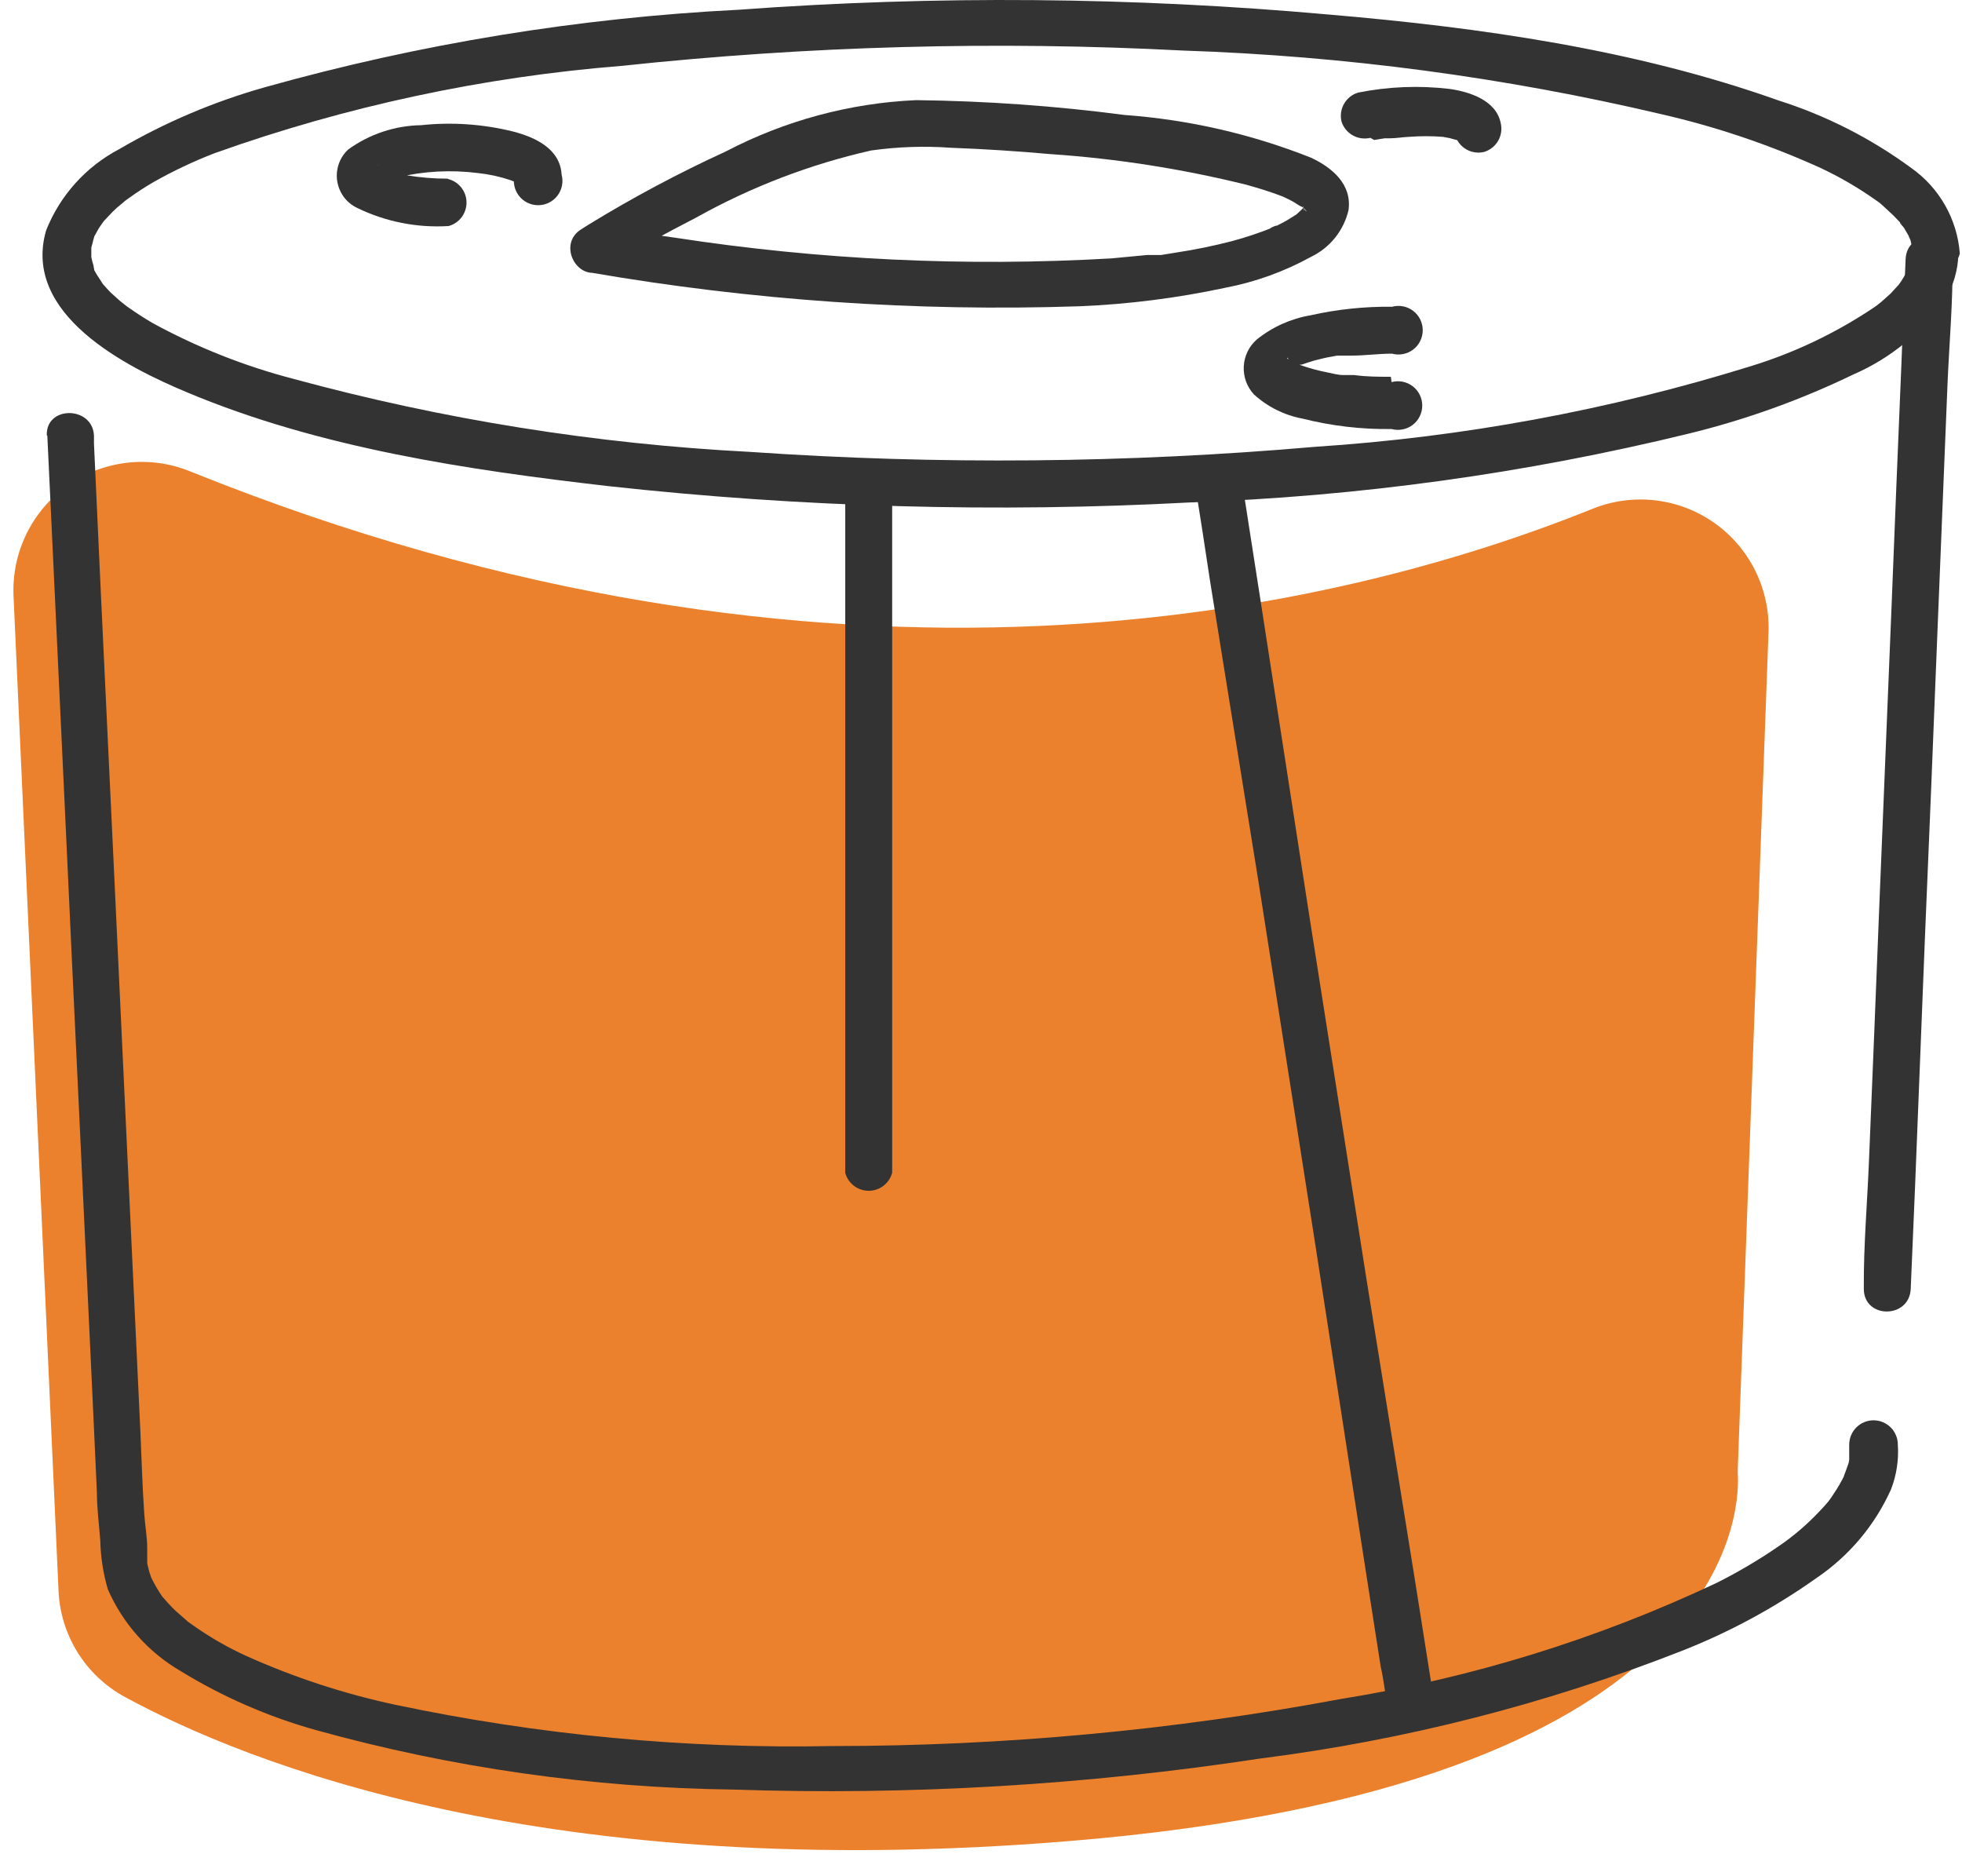 <svg width="68" height="65" viewBox="0 0 68 65" fill="none" xmlns="http://www.w3.org/2000/svg">
<path d="M0.469 20.654L2.028 55.114C2.059 55.875 2.288 56.615 2.691 57.262C3.094 57.909 3.658 58.44 4.327 58.803C8.539 61.094 18.942 65.289 37.052 63.798C59.854 61.928 60.284 52.502 60.233 51.163C60.225 51.04 60.225 50.916 60.233 50.793L61.295 21.884C61.317 21.148 61.156 20.419 60.827 19.761C60.498 19.103 60.01 18.537 59.408 18.114C58.805 17.692 58.108 17.425 57.377 17.339C56.646 17.253 55.905 17.35 55.221 17.621C46.385 21.184 28.932 25.346 6.585 16.332C5.894 16.052 5.144 15.95 4.403 16.035C3.662 16.121 2.955 16.391 2.346 16.821C1.737 17.252 1.246 17.828 0.918 18.498C0.59 19.168 0.436 19.909 0.469 20.654Z" fill="#EB812C"/>
<path d="M66.223 8.802V8.954C66.223 9.139 66.223 8.802 66.223 8.954C66.223 9.105 66.172 9.181 66.138 9.291L66.088 9.417C66.18 9.181 66.088 9.417 66.088 9.417C66.088 9.417 65.97 9.628 65.903 9.729L65.802 9.872C65.894 9.745 65.852 9.813 65.802 9.872L65.523 10.175L65.212 10.453L65.043 10.588C64.951 10.664 65.153 10.512 65.043 10.588L64.934 10.664C63.61 11.551 62.162 12.238 60.638 12.702C55.75 14.216 50.7 15.149 45.594 15.482C39.075 16.05 32.521 16.109 25.992 15.659C20.647 15.383 15.347 14.536 10.182 13.132C8.477 12.689 6.834 12.038 5.288 11.194C4.985 11.017 4.69 10.824 4.403 10.621L4.328 10.562C4.226 10.495 4.429 10.647 4.328 10.562L4.159 10.428L3.831 10.133C3.738 10.04 3.654 9.939 3.569 9.847C3.485 9.754 3.452 9.703 3.569 9.847L3.46 9.678C3.396 9.586 3.337 9.49 3.283 9.392C3.283 9.392 3.182 9.19 3.241 9.324C3.3 9.459 3.241 9.248 3.241 9.206C3.211 9.109 3.185 9.011 3.165 8.912C3.165 8.777 3.165 9.088 3.165 8.912C3.165 8.735 3.165 8.785 3.165 8.718C3.165 8.65 3.165 8.617 3.165 8.575C3.165 8.532 3.106 8.768 3.165 8.575C3.224 8.381 3.216 8.364 3.249 8.263C3.325 8.01 3.182 8.356 3.308 8.12C3.435 7.884 3.426 7.909 3.494 7.808L3.595 7.665C3.46 7.85 3.595 7.665 3.595 7.665L3.898 7.345C3.996 7.245 4.1 7.153 4.21 7.067L4.378 6.924C4.243 7.033 4.378 6.924 4.479 6.856C4.751 6.66 5.032 6.477 5.322 6.309C6.004 5.923 6.713 5.588 7.444 5.306C11.994 3.682 16.738 2.666 21.553 2.282C28.012 1.592 34.516 1.414 41.003 1.752C46.591 1.937 52.147 2.676 57.589 3.959C59.483 4.393 61.328 5.017 63.097 5.82C63.748 6.125 64.371 6.486 64.959 6.898L65.069 6.974C65.069 6.974 64.959 6.89 65.069 6.974C65.128 7.014 65.185 7.059 65.237 7.109L65.582 7.429C65.675 7.513 65.759 7.614 65.852 7.707C65.945 7.8 65.928 7.808 65.852 7.707C65.852 7.766 65.945 7.825 65.987 7.892L66.155 8.179C66.206 8.28 66.206 8.305 66.155 8.179C66.155 8.221 66.197 8.271 66.214 8.322C66.234 8.421 66.26 8.52 66.29 8.617C66.341 8.785 66.29 8.465 66.29 8.617C66.29 8.768 66.29 8.726 66.29 8.785C66.336 8.967 66.441 9.129 66.589 9.244C66.737 9.36 66.919 9.423 67.107 9.423C67.295 9.423 67.477 9.36 67.625 9.244C67.773 9.129 67.879 8.967 67.924 8.785C67.88 8.197 67.706 7.626 67.414 7.114C67.123 6.601 66.722 6.159 66.24 5.82C64.842 4.793 63.285 4.002 61.632 3.478C56.662 1.71 51.296 0.951 46.066 0.505C39.264 -0.106 32.424 -0.163 25.613 0.337C20.052 0.617 14.54 1.518 9.179 3.024C7.41 3.522 5.712 4.244 4.125 5.172C2.974 5.778 2.078 6.776 1.598 7.985C0.756 10.899 4.378 12.719 6.501 13.603C11.083 15.524 16.188 16.282 21.09 16.846C27.78 17.582 34.518 17.77 41.239 17.411C47.067 17.208 52.858 16.41 58.524 15.027C60.497 14.546 62.414 13.857 64.243 12.972C65.514 12.42 66.607 11.528 67.402 10.394C67.699 9.915 67.862 9.365 67.874 8.802C67.835 8.612 67.732 8.44 67.581 8.317C67.431 8.194 67.242 8.127 67.048 8.127C66.854 8.127 66.665 8.194 66.515 8.317C66.365 8.44 66.261 8.612 66.223 8.802Z" fill="#333333"/>
<path d="M66.046 8.979C65.995 10.167 65.945 11.354 65.903 12.542C65.785 15.381 65.667 18.211 65.557 21.05L65.136 31.335C65.018 34.316 64.9 37.29 64.774 40.272C64.715 41.704 64.589 43.161 64.597 44.601V44.66C64.597 45.713 66.181 45.705 66.223 44.66L66.374 41.097C66.484 38.267 66.602 35.428 66.711 32.598C66.857 29.167 66.998 25.736 67.132 22.305L67.495 13.376C67.554 11.935 67.688 10.487 67.672 9.046V8.979C67.714 7.934 66.088 7.934 66.046 8.979Z" fill="#333333"/>
<path d="M1.64 15.094L1.817 18.834C1.96 21.825 2.095 24.815 2.238 27.797C2.407 31.464 2.578 35.114 2.752 38.747L3.207 48.417L3.358 51.702C3.358 52.267 3.434 52.831 3.476 53.387C3.489 53.958 3.577 54.524 3.737 55.072C4.257 56.262 5.142 57.256 6.265 57.91C7.721 58.802 9.295 59.488 10.94 59.949C15.657 61.258 20.524 61.952 25.419 62.013C31.532 62.218 37.651 61.857 43.698 60.934C48.694 60.301 53.591 59.05 58.279 57.211C59.934 56.562 61.504 55.713 62.954 54.684C64.085 53.92 64.981 52.855 65.54 51.61C65.731 51.117 65.812 50.587 65.776 50.06C65.776 49.836 65.687 49.622 65.529 49.464C65.371 49.306 65.157 49.217 64.933 49.217C64.71 49.217 64.496 49.306 64.338 49.464C64.18 49.622 64.091 49.836 64.091 50.06C64.091 50.178 64.091 50.287 64.091 50.397C64.091 50.506 64.091 50.498 64.091 50.548C64.091 50.742 64.091 50.405 64.091 50.548C64.091 50.691 64.04 50.767 64.007 50.877C63.973 50.986 63.838 51.298 63.939 51.096C63.824 51.332 63.692 51.56 63.544 51.778L63.442 51.93C63.383 51.997 63.442 51.93 63.442 51.93L63.367 52.031C63.266 52.149 63.164 52.267 63.055 52.376C62.624 52.835 62.144 53.244 61.623 53.597C60.942 54.064 60.23 54.483 59.492 54.853C55.37 56.797 50.995 58.15 46.495 58.87C40.678 59.958 34.773 60.505 28.856 60.505C23.764 60.606 18.677 60.125 13.694 59.073C11.924 58.694 10.199 58.129 8.547 57.388C7.894 57.091 7.271 56.733 6.686 56.318L6.509 56.192L6.433 56.124L6.088 55.821C5.987 55.729 5.894 55.627 5.801 55.526L5.683 55.392L5.624 55.324C5.498 55.173 5.692 55.417 5.624 55.324C5.482 55.118 5.355 54.901 5.245 54.676C5.178 54.549 5.287 54.819 5.245 54.676L5.195 54.532C5.153 54.415 5.136 54.297 5.102 54.179C5.068 54.061 5.102 54.356 5.102 54.179C5.106 54.154 5.106 54.128 5.102 54.103C5.102 53.951 5.102 53.8 5.102 53.648C5.102 53.252 5.026 52.865 5.001 52.469C4.934 51.525 4.908 50.565 4.866 49.622C4.726 46.64 4.585 43.658 4.445 40.676L3.94 29.928C3.788 26.786 3.645 23.644 3.493 20.502C3.417 18.817 3.333 17.082 3.257 15.372V15.094C3.207 14.058 1.573 14.05 1.623 15.094H1.64Z" fill="#333333"/>
<path d="M20.955 9.324C21.983 8.676 23.052 8.094 24.131 7.538C26.031 6.477 28.073 5.694 30.195 5.214C31.113 5.085 32.042 5.054 32.967 5.121C34.112 5.163 35.266 5.239 36.404 5.34C38.693 5.495 40.965 5.85 43.193 6.401C43.614 6.519 44.035 6.646 44.448 6.806L44.557 6.856L44.776 6.966C44.894 7.025 45.012 7.126 45.139 7.176C45.265 7.227 44.945 7.016 45.139 7.176C45.332 7.336 45.332 7.412 45.139 7.176C45.165 7.206 45.185 7.24 45.198 7.277C45.198 7.362 45.122 7.025 45.198 7.21C45.273 7.395 45.198 6.966 45.198 7.126C45.198 7.286 45.198 6.966 45.198 7.05C45.198 7.134 45.198 7.134 45.198 7.168C45.198 7.202 45.307 6.966 45.198 7.168C45.088 7.37 45.198 7.168 45.198 7.168C45.198 7.168 45.122 7.261 45.08 7.294L44.936 7.429C44.768 7.589 45.08 7.345 44.936 7.429C44.793 7.513 44.65 7.614 44.507 7.69L44.263 7.816C44.178 7.816 43.875 7.976 44.111 7.884C43.649 8.07 43.177 8.227 42.696 8.356C42.06 8.521 41.416 8.653 40.767 8.751L40.245 8.836C40.118 8.836 40.371 8.836 40.245 8.836H40.127H39.764L38.518 8.954C33.469 9.246 28.404 9.006 23.406 8.238C22.564 8.12 21.722 8.002 20.879 7.867C20.671 7.817 20.451 7.848 20.265 7.955C20.078 8.061 19.94 8.235 19.877 8.44C19.827 8.648 19.858 8.868 19.965 9.055C20.071 9.241 20.244 9.379 20.45 9.442C26.047 10.41 31.729 10.803 37.406 10.613C39.106 10.544 40.797 10.329 42.46 9.973C43.501 9.775 44.505 9.414 45.433 8.903C45.759 8.747 46.045 8.52 46.271 8.239C46.497 7.957 46.657 7.629 46.739 7.277C46.857 6.384 46.175 5.812 45.442 5.466C43.374 4.645 41.192 4.145 38.973 3.984C36.576 3.669 34.163 3.498 31.745 3.47C29.446 3.574 27.198 4.181 25.158 5.247C23.528 5.994 21.945 6.838 20.416 7.774L20.163 7.934C19.254 8.473 20.071 9.889 20.955 9.324Z" fill="#333333"/>
<path d="M48.154 59.427C48.154 59.427 48.154 59.477 48.154 59.502C48.154 59.528 48.154 59.502 48.154 59.502C48.349 59.305 48.583 59.15 48.841 59.047C49.099 58.944 49.376 58.896 49.653 58.904H49.695C49.476 57.498 49.249 56.091 49.03 54.693L47.345 44.231L45.357 31.596C44.796 27.962 44.234 24.332 43.672 20.704C43.487 19.5 43.294 18.287 43.108 17.082C43.108 16.897 43.049 16.712 43.024 16.526C42.688 16.717 42.307 16.813 41.92 16.804C41.751 16.805 41.581 16.788 41.415 16.754C41.592 17.874 41.769 18.986 41.937 20.123C42.499 23.61 43.06 27.098 43.622 30.585C44.279 34.791 44.939 39.003 45.601 43.22L47.286 54.12C47.471 55.325 47.665 56.529 47.85 57.734C47.977 58.289 48.027 58.896 48.154 59.427Z" fill="#333333"/>
<path d="M30.137 16.728C29.85 16.735 29.564 16.686 29.295 16.585V40.642C29.343 40.821 29.449 40.978 29.596 41.091C29.743 41.203 29.923 41.264 30.108 41.264C30.293 41.264 30.473 41.203 30.619 41.091C30.766 40.978 30.872 40.821 30.921 40.642V16.585C30.67 16.68 30.405 16.729 30.137 16.728Z" fill="#333333"/>
<path d="M15.505 6.191C15.031 6.191 14.558 6.152 14.09 6.073C13.88 6.035 13.671 5.985 13.467 5.921L13.256 5.845C13.433 5.921 13.197 5.803 13.164 5.786C13.13 5.77 13.02 5.635 13.164 5.786C13.012 5.626 13.223 5.896 13.164 5.786C13.202 5.849 13.227 5.918 13.237 5.991C13.247 6.063 13.242 6.137 13.223 6.208C13.155 6.342 13.147 6.376 13.223 6.3C13.138 6.401 13.121 6.427 13.181 6.359C13.239 6.292 13.029 6.427 13.181 6.359C13.332 6.292 13.324 6.275 13.391 6.241C13.231 6.326 13.391 6.241 13.458 6.241L13.762 6.149C14.68 5.929 15.63 5.878 16.567 5.997C16.948 6.037 17.324 6.119 17.687 6.241L17.822 6.292C17.729 6.292 17.729 6.292 17.822 6.292L17.973 6.384C18.1 6.435 17.872 6.258 17.973 6.384C17.926 6.343 17.889 6.291 17.865 6.232C17.842 6.174 17.833 6.11 17.839 6.048C17.805 6.172 17.8 6.304 17.825 6.431C17.85 6.558 17.904 6.677 17.982 6.78C18.061 6.883 18.162 6.966 18.278 7.024C18.394 7.081 18.522 7.111 18.651 7.111C18.781 7.111 18.909 7.081 19.025 7.024C19.141 6.966 19.242 6.883 19.321 6.78C19.399 6.677 19.453 6.558 19.478 6.431C19.503 6.304 19.498 6.172 19.464 6.048C19.414 5.163 18.563 4.759 17.78 4.557C16.739 4.299 15.662 4.225 14.596 4.338C13.687 4.353 12.805 4.647 12.069 5.18C11.92 5.318 11.807 5.491 11.741 5.683C11.675 5.874 11.656 6.08 11.688 6.28C11.72 6.481 11.8 6.67 11.922 6.833C12.044 6.995 12.205 7.124 12.389 7.21C13.371 7.686 14.458 7.9 15.547 7.833C15.726 7.785 15.883 7.679 15.996 7.532C16.108 7.385 16.169 7.205 16.169 7.02C16.169 6.836 16.108 6.656 15.996 6.509C15.883 6.362 15.726 6.256 15.547 6.208L15.505 6.191Z" fill="#333333"/>
<path d="M48.205 13.056C47.784 13.056 47.362 13.056 46.941 12.997H46.68H46.537C46.402 12.997 46.663 12.997 46.537 12.997C46.411 12.997 46.183 12.946 45.998 12.904C45.692 12.844 45.391 12.762 45.097 12.66L44.928 12.592C45.139 12.643 44.979 12.592 44.928 12.592L44.65 12.424C44.549 12.365 44.726 12.483 44.726 12.491C44.726 12.5 44.726 12.491 44.675 12.441H44.633C44.574 12.39 44.633 12.348 44.701 12.534L44.642 12.449C44.591 12.39 44.726 12.651 44.701 12.567C44.696 12.548 44.696 12.528 44.701 12.508C44.701 12.508 44.701 12.761 44.701 12.651C44.701 12.542 44.701 12.5 44.701 12.795C44.701 12.795 44.751 12.635 44.701 12.795C44.65 12.955 44.701 12.795 44.701 12.795C44.701 12.795 44.617 12.896 44.625 12.896L44.684 12.837C44.684 12.837 44.684 12.837 44.734 12.786C44.785 12.736 44.566 12.896 44.65 12.854L44.76 12.778L44.911 12.694C44.911 12.694 45.147 12.592 45.021 12.635H45.114L45.316 12.567C45.462 12.516 45.611 12.474 45.762 12.441C45.956 12.39 46.15 12.357 46.343 12.323H46.478H46.579H46.647H46.832C47.303 12.323 47.775 12.255 48.247 12.255C48.372 12.29 48.503 12.294 48.63 12.269C48.757 12.244 48.877 12.191 48.98 12.112C49.082 12.033 49.166 11.932 49.223 11.816C49.28 11.7 49.31 11.572 49.31 11.443C49.31 11.313 49.28 11.185 49.223 11.069C49.166 10.953 49.082 10.852 48.98 10.774C48.877 10.695 48.757 10.641 48.63 10.616C48.503 10.591 48.372 10.596 48.247 10.63C47.298 10.618 46.351 10.717 45.425 10.925C44.74 11.041 44.096 11.331 43.555 11.767C43.423 11.884 43.315 12.026 43.238 12.185C43.161 12.344 43.117 12.517 43.107 12.693C43.098 12.87 43.124 13.046 43.183 13.213C43.243 13.379 43.335 13.532 43.454 13.662C43.926 14.095 44.509 14.387 45.139 14.505C46.149 14.76 47.188 14.882 48.23 14.867C48.355 14.901 48.486 14.905 48.613 14.88C48.74 14.856 48.86 14.802 48.963 14.723C49.065 14.645 49.149 14.543 49.206 14.427C49.264 14.311 49.293 14.183 49.293 14.054C49.293 13.925 49.264 13.797 49.206 13.681C49.149 13.565 49.065 13.463 48.963 13.385C48.86 13.306 48.74 13.252 48.613 13.227C48.486 13.202 48.355 13.207 48.23 13.241L48.205 13.056Z" fill="#333333"/>
<path d="M47.624 4.851L47.994 4.792H48.18C48.399 4.792 48.618 4.75 48.837 4.742C49.227 4.712 49.618 4.712 50.008 4.742C50.008 4.742 50.159 4.742 50.008 4.742C49.856 4.742 50.008 4.742 50.008 4.742L50.235 4.784L50.42 4.835C50.462 4.835 50.673 4.927 50.53 4.835C50.387 4.742 50.53 4.835 50.58 4.835L50.648 4.877C50.724 4.877 50.488 4.725 50.563 4.809V4.86C50.614 4.86 50.446 4.683 50.488 4.759C50.53 4.835 50.429 4.616 50.437 4.632C50.442 4.655 50.442 4.678 50.437 4.7C50.502 4.903 50.641 5.075 50.827 5.18C51.013 5.285 51.232 5.315 51.44 5.264C51.645 5.201 51.818 5.063 51.925 4.877C52.031 4.69 52.062 4.47 52.012 4.262C51.852 3.478 50.943 3.184 50.252 3.083C49.191 2.956 48.116 2.999 47.068 3.209C46.863 3.272 46.689 3.41 46.583 3.596C46.476 3.783 46.445 4.003 46.495 4.211C46.559 4.415 46.699 4.586 46.885 4.691C47.071 4.796 47.29 4.826 47.497 4.776L47.624 4.851Z" fill="#333333"/>
</svg>
